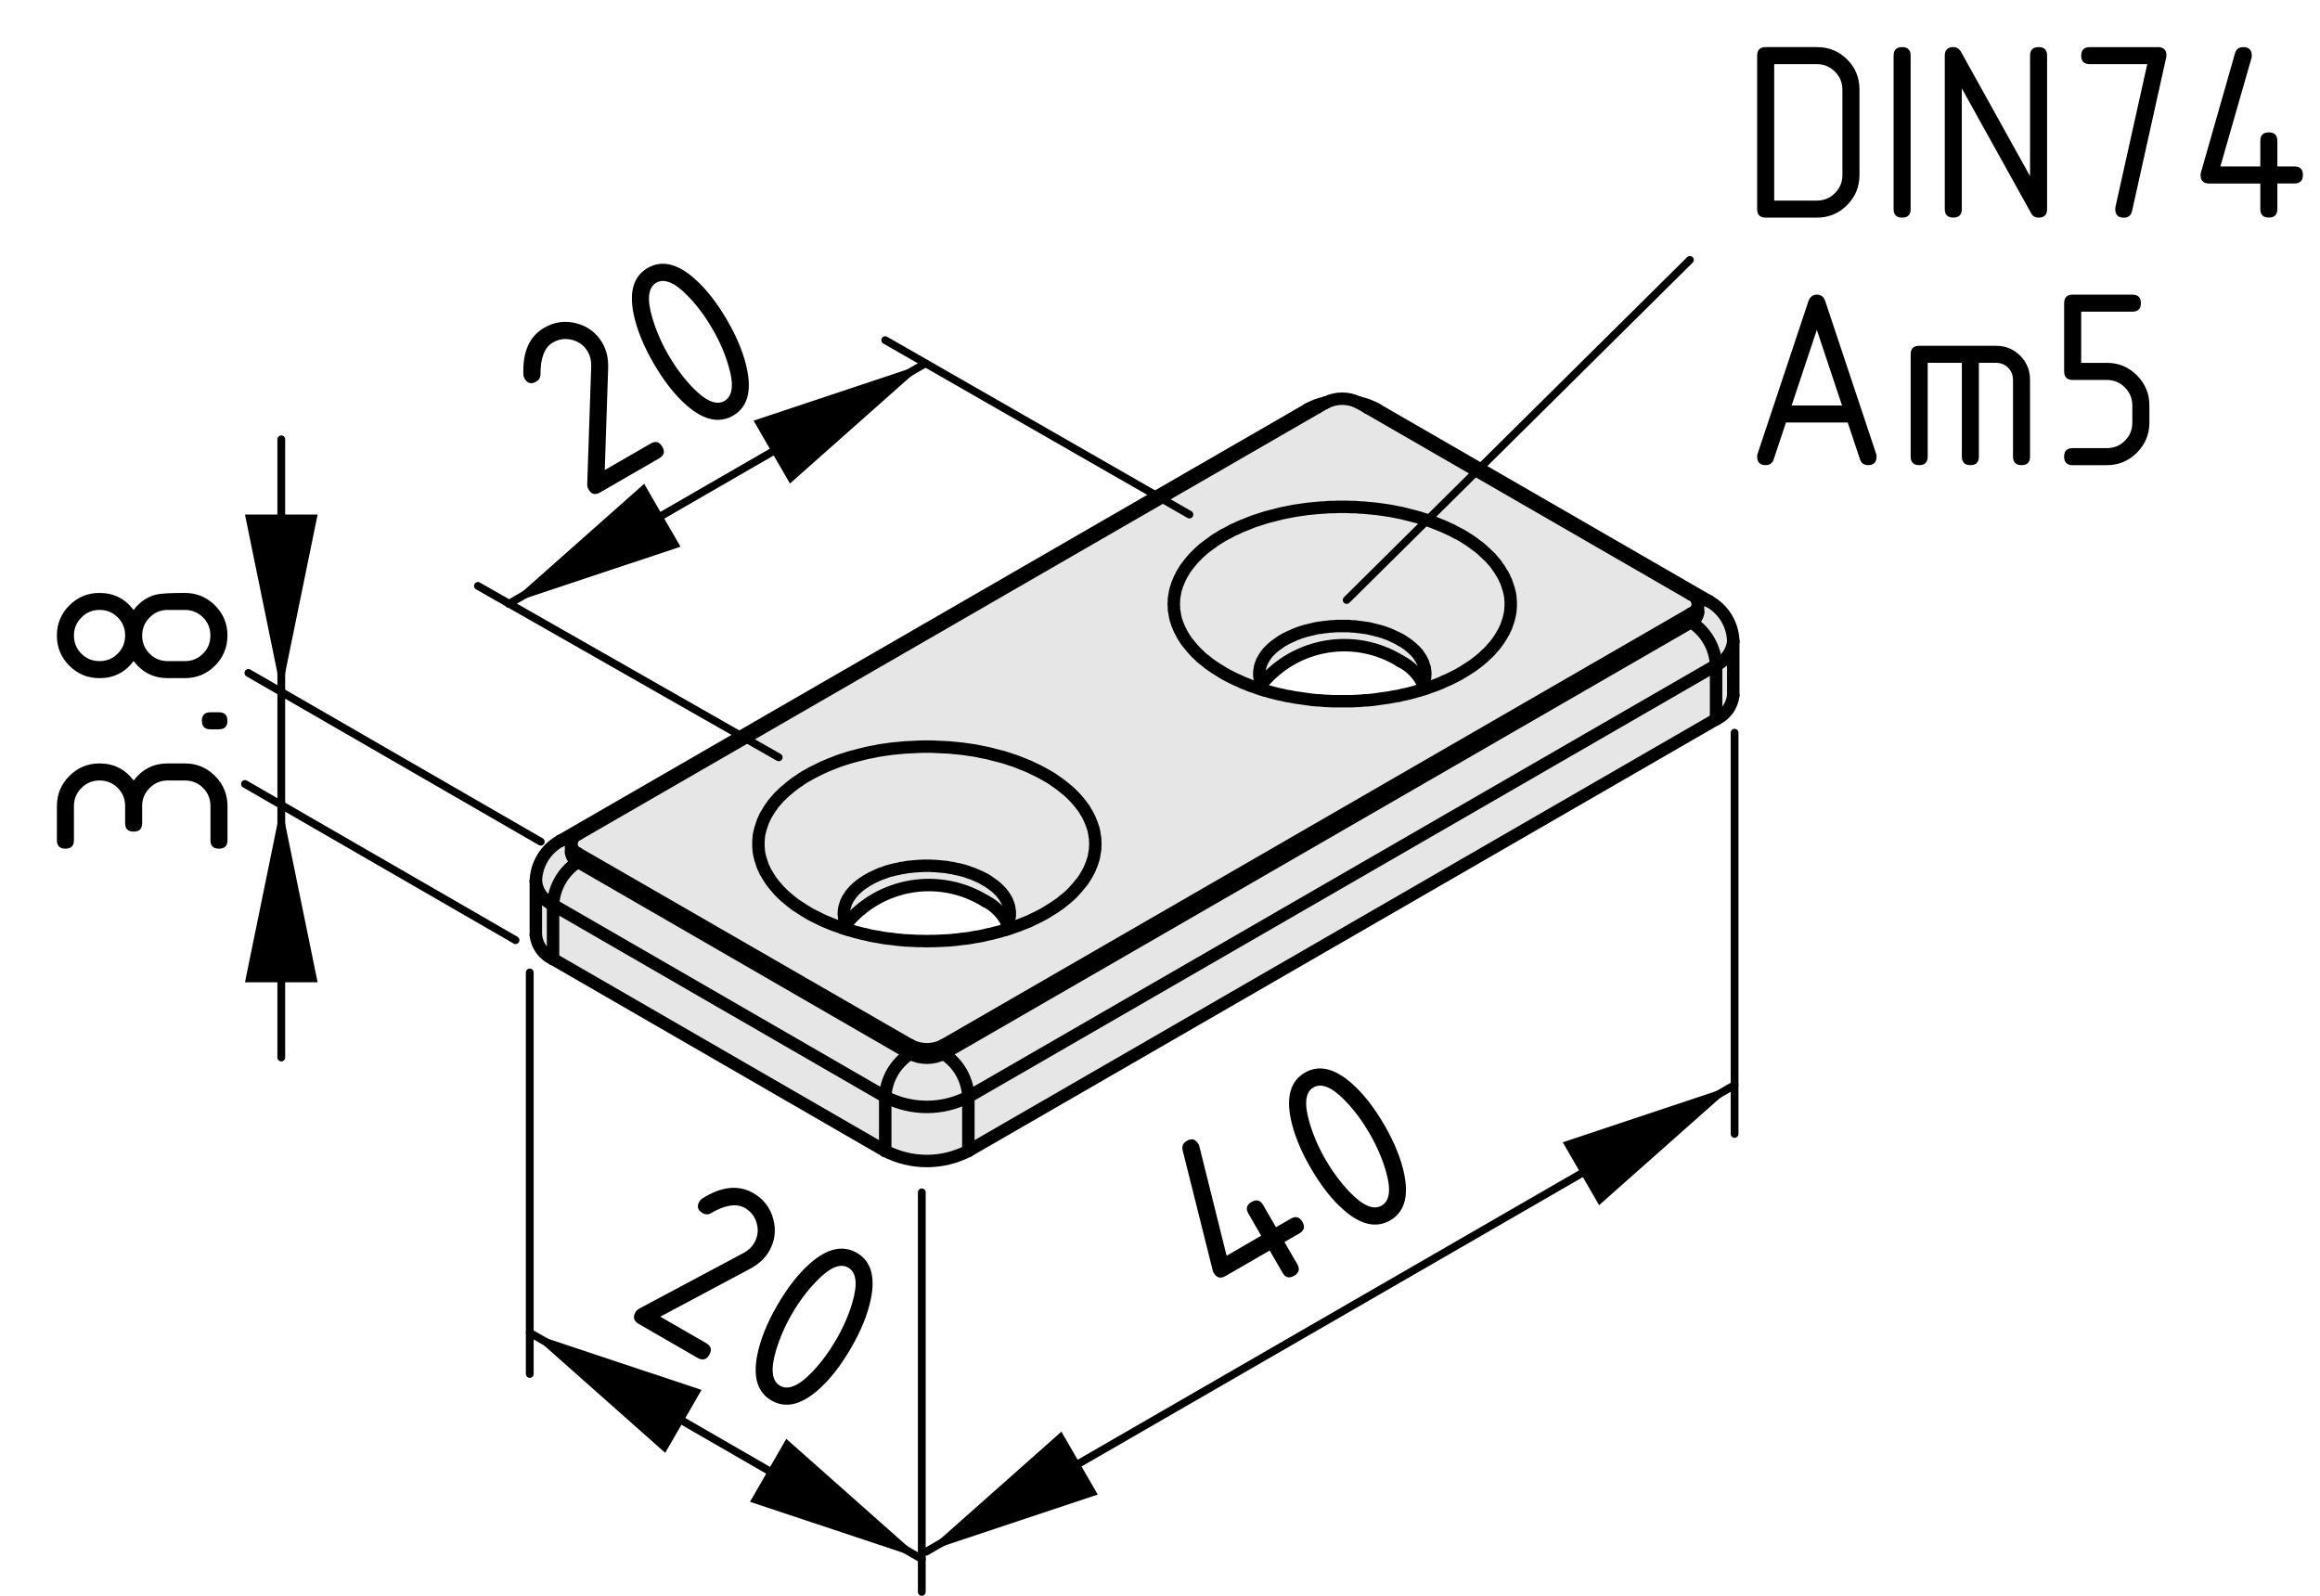 <?xml version="1.0" encoding="utf-8"?>
<!-- Generator: Adobe Illustrator 23.0.3, SVG Export Plug-In . SVG Version: 6.00 Build 0)  -->
<svg version="1.1" xmlns="http://www.w3.org/2000/svg" xmlns:xlink="http://www.w3.org/1999/xlink" x="0px" y="0px"
	 viewBox="0 0 74.519 51.263" style="enable-background:new 0 0 74.519 51.263;" xml:space="preserve">
<style type="text/css">
	.st0{fill:#E6E6E6;}
	.st1{fill:none;stroke:#000000;stroke-width:0.4;stroke-linecap:round;stroke-linejoin:round;stroke-miterlimit:10;}
	.st2{fill:none;stroke:#000000;stroke-width:0.25;stroke-linecap:round;stroke-linejoin:round;}
</style>
<g id="Kontur">
	<g id="ARC_28_">
		<g id="XMLID_2_">
			<g>
				<path class="st0" d="M55.673,20.602v1.731c-0.033,0.339-0.246,0.632-0.552,0.772
					v-1.737C55.427,21.228,55.64,20.935,55.673,20.602z"/>
				<path class="st0" d="M54.888,19.311c0.473,0.26,0.772,0.752,0.785,1.291
					c-0.033,0.333-0.246,0.626-0.552,0.766c-0.027-0.566-0.326-1.078-0.799-1.385
					V19.71c0.166-0.06,0.253-0.253,0.186-0.426
					c-0.033-0.087-0.1-0.153-0.186-0.186l-10.391-5.998
					c0.1-0.013,0.2,0,0.28,0.047L54.888,19.311z"/>
				<polygon class="st0" points="55.121,21.368 55.121,23.105 31.104,36.971 31.104,35.233 				"/>
				<path class="st0" d="M55.121,21.368L31.104,35.233c-0.027-0.566-0.32-1.078-0.799-1.385
					l24.017-13.866C54.795,20.289,55.094,20.802,55.121,21.368z"/>
				<path class="st0" d="M54.508,19.284c0.067,0.173-0.02,0.366-0.186,0.426L30.305,33.576
					c-0.333,0.173-0.732,0.173-1.065,0l-10.677-6.157
					c-0.087-0.033-0.153-0.107-0.186-0.193c-0.067-0.166,0.02-0.359,0.186-0.426
					l23.731-13.699l0.286-0.166c0.007-0.007,0.013-0.007,0.02-0.007
					c0.32-0.16,0.706-0.16,1.025,0c0.007,0,0.013,0,0.02,0.007l0.286,0.166
					l10.391,5.998C54.409,19.131,54.475,19.198,54.508,19.284z M48.524,19.484v-0.08
					v-0.08l-0.007-0.08l-0.007-0.087l-0.013-0.08l-0.02-0.08l-0.02-0.08
					L48.431,18.838l-0.027-0.08l-0.027-0.08l-0.04-0.08l-0.033-0.08
					L48.258,18.439l-0.047-0.073L48.165,18.286l-0.053-0.073l-0.053-0.08
					l-0.06-0.073l-0.067-0.073l-0.06-0.073l-0.073-0.067l-0.073-0.073
					l-0.073-0.067l-0.08-0.073l-0.08-0.067l-0.087-0.06l-0.087-0.067
					l-0.093-0.067l-0.093-0.06l-0.093-0.06l-0.1-0.06l-0.1-0.053
					l-0.107-0.053l-0.107-0.06l-0.107-0.047l-0.113-0.053l-0.113-0.047l-0.113-0.047
					l-0.12-0.047l-0.12-0.047l-0.12-0.04l-0.126-0.04l-0.126-0.04
					l-0.126-0.033l-0.126-0.033l-0.133-0.033l-0.133-0.033l-0.126-0.027
					l-0.14-0.027l-0.133-0.027l-0.133-0.02l-0.14-0.02l-0.14-0.02
					l-0.14-0.013l-0.14-0.013l-0.14-0.013l-0.14-0.007l-0.14-0.013h-0.14
					l-0.146-0.007h-0.14h-0.14l-0.14,0.007H42.686l-0.14,0.013l-0.14,0.007
					l-0.14,0.013l-0.14,0.013l-0.14,0.013l-0.14,0.02l-0.133,0.02
					l-0.14,0.02l-0.133,0.027l-0.133,0.027l-0.133,0.027l-0.133,0.033
					l-0.126,0.033l-0.133,0.033l-0.126,0.033l-0.126,0.04l-0.12,0.04
					l-0.126,0.04l-0.12,0.047l-0.113,0.047l-0.12,0.047l-0.113,0.047
					l-0.107,0.053l-0.113,0.047l-0.107,0.06l-0.1,0.053l-0.107,0.053
					l-0.093,0.06l-0.1,0.06l-0.093,0.06l-0.087,0.067l-0.093,0.067
					l-0.08,0.06l-0.087,0.067l-0.08,0.073l-0.073,0.067l-0.073,0.073
					l-0.067,0.067l-0.067,0.073l-0.06,0.073l-0.06,0.073l-0.06,0.08
					l-0.053,0.073l-0.047,0.08L37.967,18.439l-0.04,0.08l-0.04,0.08
					l-0.033,0.08l-0.033,0.08L37.794,18.838l-0.027,0.08l-0.02,0.08
					l-0.013,0.08l-0.013,0.08l-0.013,0.087v0.08L37.7,19.404l0.007,0.08v0.087
					l0.013,0.08l0.013,0.08l0.013,0.08l0.02,0.087l0.027,0.08l0.027,0.08
					l0.033,0.08l0.033,0.08l0.04,0.073l0.04,0.08l0.047,0.08l0.047,0.073
					l0.053,0.08l0.06,0.073l0.06,0.073l0.06,0.073l0.067,0.073l0.067,0.073
					l0.073,0.067l0.073,0.073l0.08,0.067l0.087,0.067l0.08,0.067l0.093,0.067
					l0.087,0.06l0.093,0.06l0.1,0.06l0.093,0.06l0.107,0.06l0.1,0.053
					l0.107,0.053l0.113,0.053l0.107,0.047l0.113,0.053l0.12,0.047l0.113,0.047
					l0.12,0.04l0.126,0.047l0.12,0.04l0.08,0.02l0.047,0.013l0.126,0.04
					l0.133,0.033l0.126,0.033l0.133,0.027l0.133,0.033l0.133,0.02l0.133,0.027
					l0.14,0.02l0.133,0.02l0.14,0.02l0.14,0.02l0.14,0.013l0.14,0.007
					l0.14,0.013l0.14,0.007l0.146,0.007h0.14h0.14h0.14h0.146l0.14-0.007
					l0.14-0.007l0.14-0.013l0.14-0.007l0.14-0.013l0.14-0.02l0.14-0.02
					l0.14-0.02l0.133-0.02l0.133-0.027l0.14-0.02l0.126-0.033l0.133-0.027
					l0.133-0.033l0.126-0.033l0.126-0.04l0.047-0.013l0.08-0.02l0.126-0.04
					l0.12-0.047l0.12-0.04l0.12-0.047l0.113-0.047l0.113-0.053l0.113-0.047
					l0.107-0.053l0.107-0.053l0.107-0.053l0.1-0.06l0.1-0.06l0.093-0.06
					l0.093-0.06l0.093-0.06l0.087-0.067l0.087-0.067l0.08-0.067l0.08-0.067
					l0.073-0.073l0.073-0.067l0.073-0.073l0.06-0.073l0.067-0.073l0.06-0.073
					l0.053-0.073l0.053-0.08l0.047-0.073l0.047-0.08l0.047-0.08l0.033-0.073
					l0.04-0.08l0.027-0.08l0.027-0.08l0.027-0.08l0.02-0.087l0.02-0.08
					l0.013-0.08l0.007-0.08L48.524,19.484z M35.184,27.106l-0.007-0.08v-0.08
					l-0.013-0.08l-0.013-0.087l-0.013-0.08l-0.02-0.08l-0.027-0.08
					l-0.027-0.08l-0.033-0.08l-0.033-0.08l-0.04-0.08l-0.04-0.08
					l-0.047-0.073l-0.047-0.08l-0.053-0.073l-0.06-0.08l-0.06-0.073
					l-0.06-0.073l-0.067-0.073L34.459,25.548l-0.073-0.073l-0.073-0.067
					l-0.08-0.067l-0.087-0.067l-0.08-0.067l-0.093-0.067l-0.087-0.06
					l-0.093-0.067l-0.1-0.06l-0.093-0.053l-0.107-0.06l-0.1-0.053
					l-0.107-0.053l-0.113-0.053l-0.107-0.053l-0.113-0.047l-0.12-0.047
					l-0.113-0.047l-0.12-0.047l-0.126-0.04l-0.12-0.04l-0.126-0.04
					l-0.126-0.033l-0.133-0.033L31.843,24.223l-0.133-0.033l-0.133-0.027l-0.133-0.027
					l-0.133-0.027l-0.14-0.02l-0.133-0.02l-0.14-0.02l-0.14-0.013
					l-0.14-0.013l-0.14-0.013l-0.14-0.007l-0.14-0.007l-0.146-0.007
					l-0.14-0.007h-0.14h-0.14l-0.146,0.007l-0.14,0.007l-0.14,0.007
					l-0.14,0.007l-0.14,0.013l-0.14,0.013l-0.14,0.013l-0.14,0.02
					l-0.14,0.02l-0.133,0.02l-0.133,0.027l-0.14,0.027l-0.126,0.027
					l-0.133,0.033l-0.133,0.033l-0.126,0.033l-0.126,0.033l-0.126,0.04
					l-0.126,0.04l-0.12,0.04l-0.12,0.047l-0.12,0.047L26.591,24.583
					l-0.113,0.047l-0.113,0.053l-0.107,0.053l-0.107,0.053l-0.107,0.053L25.945,24.902
					l-0.1,0.053l-0.093,0.06l-0.093,0.067l-0.093,0.06l-0.087,0.067
					l-0.087,0.067l-0.08,0.067l-0.08,0.067l-0.073,0.067L25.086,25.548
					l-0.073,0.067l-0.06,0.073l-0.067,0.073l-0.06,0.073l-0.053,0.08
					l-0.053,0.073l-0.047,0.08l-0.047,0.073l-0.047,0.08l-0.033,0.08
					l-0.04,0.08l-0.027,0.08l-0.027,0.08l-0.027,0.08l-0.02,0.08
					l-0.02,0.08l-0.013,0.087l-0.007,0.08l-0.007,0.08v0.08v0.087
					l0.007,0.08l0.007,0.08l0.013,0.08l0.02,0.087l0.02,0.08l0.027,0.08
					l0.027,0.08l0.027,0.08l0.04,0.08l0.033,0.08l0.047,0.073l0.047,0.08
					l0.047,0.073l0.053,0.08l0.053,0.073l0.06,0.073l0.067,0.073l0.06,0.073
					l0.073,0.073l0.073,0.073l0.073,0.067l0.08,0.067l0.08,0.067l0.087,0.067
					l0.087,0.067l0.093,0.06l0.093,0.06l0.093,0.06l0.1,0.06l0.1,0.06
					l0.107,0.053l0.107,0.053l0.107,0.053l0.113,0.053l0.113,0.047l0.113,0.047
					l0.12,0.047l0.12,0.04l0.12,0.047l0.126,0.04l0.08,0.02l0.047,0.013
					l0.126,0.04l0.126,0.033l0.133,0.033l0.133,0.027l0.126,0.033l0.14,0.027
					l0.133,0.02l0.133,0.027l0.14,0.02l0.14,0.013l0.14,0.02l0.14,0.013
					l0.14,0.013l0.14,0.007l0.14,0.007l0.14,0.007h0.146l0.14,0.007
					l0.14-0.007h0.14l0.146-0.007l0.14-0.007l0.14-0.007l0.14-0.013
					l0.14-0.013l0.14-0.02l0.14-0.013l0.133-0.02l0.14-0.027l0.133-0.02
					l0.133-0.027l0.133-0.033l0.133-0.027l0.126-0.033l0.133-0.033l0.126-0.04
					l0.047-0.013l0.08-0.02l0.12-0.04l0.126-0.047l0.12-0.04l0.113-0.047
					l0.12-0.047l0.113-0.047l0.107-0.053l0.113-0.053l0.107-0.053l0.1-0.053
					l0.107-0.06l0.093-0.06l0.1-0.06l0.093-0.06l0.087-0.06l0.093-0.067
					l0.08-0.067l0.087-0.067l0.08-0.067l0.073-0.067l0.073-0.073l0.067-0.073
					l0.067-0.073l0.06-0.073l0.06-0.073l0.06-0.073l0.053-0.08l0.047-0.073
					l0.047-0.08l0.04-0.073l0.04-0.08l0.033-0.08l0.033-0.08l0.027-0.08
					l0.027-0.08l0.02-0.08l0.013-0.087l0.013-0.08l0.013-0.08v-0.08
					L35.184,27.106z"/>
				<polygon class="st0" points="54.322,19.71 54.322,19.983 30.305,33.849 30.305,33.576 				"/>
				<polygon class="st0" points="48.524,19.404 48.524,19.484 48.517,19.571 48.511,19.65 
					48.497,19.73 48.478,19.81 48.458,19.897 48.431,19.977 48.404,20.056 
					48.378,20.136 48.338,20.216 48.304,20.289 48.258,20.369 48.211,20.449 
					48.165,20.522 48.111,20.602 48.058,20.675 47.998,20.749 47.932,20.822 
					47.872,20.895 47.799,20.968 47.725,21.035 47.652,21.108 47.572,21.175 
					47.492,21.241 47.406,21.308 47.319,21.374 47.226,21.434 47.133,21.494 
					47.04,21.554 46.94,21.614 46.84,21.674 46.733,21.727 46.627,21.78 
					46.52,21.834 46.407,21.88 46.294,21.934 46.181,21.98 46.061,22.027 
					45.941,22.067 45.822,22.113 45.695,22.153 45.615,22.173 45.622,22.167 
					45.648,22.127 45.668,22.087 45.688,22.047 45.708,22.007 45.715,21.987 
					45.722,21.96 45.735,21.92 45.748,21.88 45.762,21.84 45.768,21.794 
					45.775,21.754 45.775,21.714 45.782,21.667 45.782,21.627 45.775,21.581 
					45.775,21.541 45.768,21.501 45.762,21.454 45.748,21.414 45.735,21.374 
					45.722,21.335 45.708,21.288 45.688,21.248 45.668,21.208 45.648,21.168 
					45.622,21.128 45.595,21.088 45.569,21.048 45.542,21.008 45.509,20.968 
					45.475,20.935 45.442,20.895 45.402,20.862 45.362,20.822 45.322,20.789 
					45.282,20.755 45.242,20.722 45.196,20.689 45.149,20.656 45.096,20.622 
					45.049,20.589 44.996,20.562 44.943,20.529 44.89,20.502 44.836,20.476 
					44.776,20.449 44.723,20.423 44.663,20.396 44.603,20.369 44.543,20.349 
					44.477,20.323 44.417,20.303 44.35,20.283 44.284,20.263 44.217,20.249 
					44.151,20.23 44.084,20.216 44.011,20.196 43.944,20.183 43.871,20.17 
					43.805,20.163 43.731,20.15 43.658,20.143 43.592,20.136 43.518,20.123 
					43.445,20.123 43.372,20.116 43.299,20.11 43.225,20.11 43.152,20.11 
					43.079,20.11 43.006,20.11 42.933,20.11 42.859,20.116 42.786,20.123 
					42.713,20.123 42.64,20.136 42.566,20.143 42.493,20.15 42.427,20.163 
					42.353,20.17 42.28,20.183 42.214,20.196 42.147,20.216 42.074,20.23 
					42.007,20.249 41.941,20.263 41.881,20.283 41.814,20.303 41.748,20.323 
					41.688,20.349 41.628,20.369 41.568,20.396 41.508,20.423 41.448,20.449 
					41.388,20.476 41.335,20.502 41.282,20.529 41.228,20.562 41.175,20.589 
					41.129,20.622 41.082,20.656 41.035,20.689 40.989,20.722 40.942,20.755 
					40.902,20.789 40.862,20.822 40.822,20.862 40.789,20.895 40.749,20.935 
					40.716,20.968 40.689,21.008 40.656,21.048 40.629,21.088 40.603,21.128 
					40.583,21.168 40.556,21.208 40.536,21.248 40.523,21.288 40.503,21.335 
					40.49,21.374 40.476,21.414 40.47,21.454 40.463,21.501 40.456,21.541 
					40.45,21.581 40.45,21.627 40.45,21.667 40.45,21.714 40.456,21.754 
					40.463,21.794 40.47,21.84 40.476,21.88 40.49,21.92 40.503,21.96 
					40.516,21.987 40.523,22.007 40.536,22.047 40.556,22.087 40.583,22.127 
					40.603,22.167 40.609,22.173 40.53,22.153 40.41,22.113 40.283,22.067 
					40.163,22.027 40.05,21.98 39.93,21.934 39.817,21.88 39.711,21.834 
					39.598,21.78 39.491,21.727 39.391,21.674 39.285,21.614 39.192,21.554 
					39.092,21.494 38.999,21.434 38.912,21.374 38.819,21.308 38.739,21.241 
					38.652,21.175 38.572,21.108 38.499,21.035 38.426,20.968 38.359,20.895 
					38.293,20.822 38.233,20.749 38.173,20.675 38.113,20.602 38.06,20.522 
					38.013,20.449 37.967,20.369 37.927,20.289 37.887,20.216 37.854,20.136 
					37.82,20.056 37.794,19.977 37.767,19.897 37.747,19.81 37.734,19.73 
					37.72,19.65 37.707,19.571 37.707,19.484 37.7,19.404 37.707,19.324 
					37.707,19.244 37.72,19.158 37.734,19.078 37.747,18.998 37.767,18.918 
					37.794,18.838 37.82,18.758 37.854,18.679 37.887,18.599 37.927,18.519 
					37.967,18.439 38.013,18.366 38.06,18.286 38.113,18.213 38.173,18.133 
					38.233,18.059 38.293,17.986 38.359,17.913 38.426,17.846 38.499,17.773 
					38.572,17.707 38.652,17.633 38.739,17.567 38.819,17.507 38.912,17.44 
					38.999,17.374 39.092,17.314 39.192,17.254 39.285,17.194 39.391,17.141 
					39.491,17.088 39.598,17.028 39.711,16.981 39.817,16.928 39.93,16.881 
					40.05,16.835 40.163,16.788 40.283,16.741 40.41,16.702 40.53,16.662 
					40.656,16.622 40.782,16.588 40.916,16.555 41.042,16.522 41.175,16.488 
					41.308,16.462 41.441,16.435 41.575,16.409 41.714,16.389 41.848,16.369 
					41.987,16.349 42.127,16.335 42.267,16.322 42.407,16.309 42.546,16.302 
					42.686,16.289 42.833,16.289 42.972,16.282 43.112,16.282 43.252,16.282 
					43.399,16.289 43.538,16.289 43.678,16.302 43.818,16.309 43.958,16.322 
					44.097,16.335 44.237,16.349 44.377,16.369 44.517,16.389 44.65,16.409 
					44.783,16.435 44.923,16.462 45.049,16.488 45.182,16.522 45.316,16.555 
					45.442,16.588 45.569,16.622 45.695,16.662 45.822,16.702 45.941,16.741 
					46.061,16.788 46.181,16.835 46.294,16.881 46.407,16.928 46.52,16.981 
					46.627,17.028 46.733,17.088 46.84,17.141 46.94,17.194 47.04,17.254 
					47.133,17.314 47.226,17.374 47.319,17.44 47.406,17.507 47.492,17.567 
					47.572,17.633 47.652,17.707 47.725,17.773 47.799,17.846 47.872,17.913 
					47.932,17.986 47.998,18.059 48.058,18.133 48.111,18.213 48.165,18.286 
					48.211,18.366 48.258,18.439 48.304,18.519 48.338,18.599 48.378,18.679 
					48.404,18.758 48.431,18.838 48.458,18.918 48.478,18.998 48.497,19.078 
					48.511,19.158 48.517,19.244 48.524,19.324 				"/>
				<path class="st0" d="M45.782,21.627v0.04l-0.007,0.047v0.04l-0.007,0.04
					l-0.007,0.047l-0.013,0.04l-0.013,0.04l-0.013,0.04l-0.007,0.027
					c-0.153-0.32-0.399-0.579-0.719-0.739c-1.464-0.919-3.388-0.599-4.48,0.739
					l-0.013-0.027l-0.013-0.04l-0.013-0.04l-0.007-0.04l-0.007-0.047
					l-0.007-0.04l-0.007-0.04v-0.047v-0.04v-0.047l0.007-0.04l0.007-0.04
					l0.007-0.047l0.007-0.04l0.013-0.04l0.013-0.04l0.02-0.047l0.013-0.04
					l0.02-0.04l0.027-0.04l0.02-0.04l0.027-0.04l0.027-0.04l0.033-0.04
					l0.027-0.04l0.033-0.033l0.04-0.04l0.033-0.033l0.04-0.04l0.04-0.033
					l0.04-0.033l0.047-0.033l0.047-0.033l0.047-0.033l0.047-0.033l0.047-0.033
					l0.053-0.027l0.053-0.033l0.053-0.027l0.053-0.027l0.06-0.027l0.06-0.027
					l0.06-0.027l0.06-0.027l0.06-0.02l0.06-0.027l0.067-0.02l0.067-0.02
					l0.06-0.02l0.067-0.013l0.067-0.02l0.073-0.013l0.067-0.02l0.067-0.013
					l0.073-0.013l0.073-0.007l0.067-0.013l0.073-0.007l0.073-0.007l0.073-0.013
					h0.073l0.073-0.007l0.073-0.007h0.073h0.073h0.073h0.073h0.073l0.073,0.007
					l0.073,0.007h0.073l0.073,0.013l0.067,0.007l0.073,0.007l0.073,0.013
					l0.067,0.007l0.073,0.013l0.067,0.013l0.073,0.02l0.067,0.013l0.067,0.02
					l0.067,0.013l0.067,0.02l0.067,0.02l0.06,0.02l0.067,0.027l0.06,0.02
					l0.06,0.027l0.06,0.027l0.053,0.027l0.06,0.027l0.053,0.027l0.053,0.027
					l0.053,0.033l0.053,0.027l0.047,0.033l0.053,0.033l0.047,0.033l0.047,0.033
					l0.04,0.033l0.04,0.033l0.04,0.033l0.04,0.04l0.04,0.033l0.033,0.04
					l0.033,0.033l0.033,0.04l0.027,0.04l0.027,0.04l0.027,0.04l0.027,0.04
					l0.02,0.04l0.02,0.04l0.02,0.04l0.013,0.047l0.013,0.04l0.013,0.04
					l0.013,0.04l0.007,0.047l0.007,0.04v0.04L45.782,21.627z"/>
				<path class="st0" d="M17.997,27.013l24.017-13.866
					c0.087-0.047,0.186-0.06,0.28-0.047L18.563,26.8
					c-0.166,0.067-0.253,0.26-0.186,0.426c0.033,0.087,0.1,0.16,0.186,0.193
					v0.266c-0.473,0.306-0.772,0.825-0.799,1.385
					c-0.306-0.14-0.519-0.433-0.552-0.766
					C17.225,27.765,17.524,27.272,17.997,27.013z"/>
				<polygon class="st0" points="35.178,27.026 35.184,27.106 35.178,27.192 35.178,27.272 
					35.164,27.352 35.151,27.432 35.138,27.518 35.118,27.598 35.091,27.678 
					35.064,27.758 35.031,27.838 34.998,27.918 34.958,27.998 34.918,28.071 
					34.871,28.151 34.825,28.224 34.772,28.304 34.712,28.377 34.652,28.45 
					34.592,28.524 34.525,28.597 34.459,28.67 34.385,28.743 34.312,28.81 
					34.232,28.876 34.146,28.943 34.066,29.01 33.973,29.076 33.886,29.136 
					33.793,29.196 33.693,29.256 33.6,29.316 33.493,29.376 33.394,29.429 
					33.287,29.482 33.174,29.535 33.067,29.589 32.954,29.635 32.834,29.682 
					32.721,29.728 32.602,29.768 32.475,29.815 32.355,29.855 32.275,29.875 
					32.282,29.868 32.302,29.828 32.329,29.788 32.349,29.748 32.362,29.709 
					32.369,29.695 32.382,29.669 32.395,29.622 32.408,29.582 32.415,29.542 
					32.422,29.495 32.428,29.456 32.435,29.416 32.435,29.369 32.435,29.329 
					32.435,29.289 32.428,29.243 32.422,29.203 32.415,29.163 32.408,29.116 
					32.395,29.076 32.382,29.036 32.362,28.99 32.349,28.95 32.329,28.91 
					32.302,28.87 32.282,28.83 32.255,28.79 32.229,28.75 32.195,28.71 
					32.169,28.677 32.136,28.637 32.096,28.597 32.062,28.564 32.022,28.524 
					31.982,28.49 31.943,28.457 31.896,28.424 31.849,28.39 31.803,28.357 
					31.756,28.324 31.71,28.291 31.656,28.264 31.603,28.231 31.55,28.204 
					31.497,28.177 31.437,28.151 31.377,28.124 31.317,28.098 31.257,28.071 
					31.197,28.051 31.137,28.031 31.07,28.004 31.004,27.984 30.944,27.964 
					30.877,27.951 30.811,27.931 30.738,27.918 30.671,27.905 30.605,27.885 
					30.531,27.878 30.458,27.865 30.392,27.851 30.318,27.845 30.245,27.838 
					30.172,27.831 30.099,27.825 30.025,27.818 29.952,27.818 29.879,27.811 
					29.806,27.811 29.733,27.811 29.659,27.811 29.586,27.818 29.513,27.818 
					29.44,27.825 29.366,27.831 29.293,27.838 29.227,27.845 29.153,27.851 
					29.08,27.865 29.014,27.878 28.94,27.885 28.874,27.905 28.801,27.918 
					28.734,27.931 28.667,27.951 28.601,27.964 28.534,27.984 28.468,28.004 
					28.408,28.031 28.341,28.051 28.281,28.071 28.221,28.098 28.162,28.124 
					28.108,28.151 28.048,28.177 27.995,28.204 27.942,28.231 27.889,28.264 
					27.835,28.291 27.789,28.324 27.736,28.357 27.689,28.39 27.642,28.424 
					27.602,28.457 27.562,28.49 27.523,28.524 27.483,28.564 27.443,28.597 
					27.409,28.637 27.376,28.677 27.343,28.71 27.316,28.75 27.29,28.79 
					27.263,28.83 27.236,28.87 27.216,28.91 27.196,28.95 27.176,28.99 
					27.163,29.036 27.15,29.076 27.136,29.116 27.123,29.163 27.116,29.203 
					27.11,29.243 27.11,29.289 27.103,29.329 27.103,29.369 27.11,29.416 
					27.11,29.456 27.116,29.495 27.123,29.542 27.136,29.582 27.15,29.622 
					27.163,29.669 27.17,29.695 27.176,29.709 27.196,29.748 27.216,29.788 
					27.236,29.828 27.263,29.868 27.27,29.875 27.19,29.855 27.063,29.815 
					26.943,29.768 26.824,29.728 26.704,29.682 26.591,29.635 26.477,29.589 
					26.364,29.535 26.258,29.482 26.151,29.429 26.045,29.376 25.945,29.316 
					25.845,29.256 25.752,29.196 25.659,29.136 25.565,29.076 25.479,29.01 
					25.392,28.943 25.313,28.876 25.233,28.81 25.159,28.743 25.086,28.67 
					25.013,28.597 24.953,28.524 24.887,28.45 24.827,28.377 24.773,28.304 
					24.72,28.224 24.673,28.151 24.627,28.071 24.58,27.998 24.547,27.918 
					24.507,27.838 24.48,27.758 24.454,27.678 24.427,27.598 24.407,27.518 
					24.387,27.432 24.374,27.352 24.367,27.272 24.361,27.192 24.361,27.106 
					24.361,27.026 24.367,26.946 24.374,26.866 24.387,26.78 24.407,26.7 
					24.427,26.62 24.454,26.54 24.48,26.46 24.507,26.38 24.547,26.3 
					24.58,26.22 24.627,26.141 24.673,26.067 24.72,25.987 24.773,25.914 
					24.827,25.834 24.887,25.761 24.953,25.688 25.013,25.615 25.086,25.548 
					25.159,25.475 25.233,25.408 25.313,25.342 25.392,25.275 25.479,25.209 
					25.565,25.142 25.659,25.082 25.752,25.016 25.845,24.956 25.945,24.902 
					26.045,24.843 26.151,24.789 26.258,24.736 26.364,24.683 26.477,24.63 
					26.591,24.583 26.704,24.536 26.824,24.49 26.943,24.443 27.063,24.403 
					27.19,24.363 27.316,24.323 27.443,24.29 27.569,24.257 27.702,24.223 
					27.835,24.19 27.962,24.164 28.102,24.137 28.235,24.11 28.368,24.09 
					28.508,24.07 28.647,24.05 28.787,24.037 28.927,24.024 29.067,24.01 
					29.207,24.004 29.346,23.997 29.486,23.99 29.633,23.984 29.772,23.984 
					29.912,23.984 30.052,23.99 30.198,23.997 30.338,24.004 30.478,24.01 
					30.618,24.024 30.758,24.037 30.897,24.05 31.037,24.07 31.17,24.09 
					31.31,24.11 31.443,24.137 31.576,24.164 31.71,24.19 31.843,24.223 
					31.969,24.257 32.102,24.29 32.229,24.323 32.355,24.363 32.475,24.403 
					32.602,24.443 32.721,24.49 32.834,24.536 32.954,24.583 33.067,24.63 
					33.174,24.683 33.287,24.736 33.394,24.789 33.493,24.843 33.6,24.902 
					33.693,24.956 33.793,25.016 33.886,25.082 33.973,25.142 34.066,25.209 
					34.146,25.275 34.232,25.342 34.312,25.408 34.385,25.475 34.459,25.548 
					34.525,25.615 34.592,25.688 34.652,25.761 34.712,25.834 34.772,25.914 
					34.825,25.987 34.871,26.067 34.918,26.141 34.958,26.22 34.998,26.3 
					35.031,26.38 35.064,26.46 35.091,26.54 35.118,26.62 35.138,26.7 
					35.151,26.78 35.164,26.866 35.178,26.946 				"/>
				<path class="st0" d="M32.435,29.369v0.047l-0.007,0.04l-0.007,0.04l-0.007,0.047
					l-0.007,0.04l-0.013,0.04l-0.013,0.047l-0.013,0.027
					c-0.146-0.326-0.399-0.586-0.712-0.746c-1.471-0.912-3.388-0.599-4.487,0.746
					l-0.007-0.027l-0.013-0.047l-0.013-0.04l-0.013-0.04l-0.007-0.047
					l-0.007-0.04v-0.04l-0.007-0.047v-0.04l0.007-0.04v-0.047l0.007-0.04
					l0.007-0.04l0.013-0.047l0.013-0.04l0.013-0.04l0.013-0.047l0.02-0.04
					l0.02-0.04l0.02-0.04l0.027-0.04l0.027-0.04l0.027-0.04l0.027-0.04
					l0.033-0.033l0.033-0.04l0.033-0.04l0.04-0.033l0.04-0.04l0.04-0.033
					l0.04-0.033l0.04-0.033l0.047-0.033l0.047-0.033l0.053-0.033l0.047-0.033
					l0.053-0.027l0.053-0.033l0.053-0.027l0.053-0.027l0.06-0.027l0.053-0.027
					l0.06-0.027l0.06-0.027l0.06-0.02l0.067-0.02l0.06-0.027l0.067-0.02
					l0.067-0.02l0.067-0.013l0.067-0.02l0.067-0.013l0.073-0.013l0.067-0.02
					l0.073-0.007l0.067-0.013l0.073-0.013l0.073-0.007l0.067-0.007l0.073-0.007
					l0.073-0.007l0.073-0.007h0.073l0.073-0.007h0.073h0.073h0.073l0.073,0.007
					h0.073l0.073,0.007l0.073,0.007l0.073,0.007l0.073,0.007l0.073,0.007
					l0.067,0.013l0.073,0.013l0.073,0.007l0.067,0.02l0.067,0.013l0.073,0.013
					l0.067,0.02l0.067,0.013l0.06,0.02l0.067,0.02l0.067,0.027L31.197,28.051
					l0.06,0.02l0.06,0.027l0.06,0.027l0.06,0.027l0.06,0.027l0.053,0.027
					l0.053,0.027l0.053,0.033l0.053,0.027l0.047,0.033l0.047,0.033l0.047,0.033
					l0.047,0.033l0.047,0.033l0.04,0.033l0.04,0.033l0.04,0.04l0.033,0.033
					l0.04,0.04l0.033,0.04l0.027,0.033l0.033,0.04l0.027,0.04l0.027,0.04
					l0.02,0.04l0.027,0.04l0.02,0.04l0.013,0.04l0.02,0.047l0.013,0.04
					l0.013,0.04l0.007,0.047l0.007,0.04l0.007,0.04l0.007,0.047v0.04V29.369z"
					/>
				<path class="st0" d="M31.104,35.233v1.737c-0.832,0.433-1.831,0.433-2.669,0v-1.737
					C29.273,35.666,30.272,35.666,31.104,35.233z"/>
				<path class="st0" d="M30.305,33.849c0.479,0.306,0.772,0.819,0.799,1.385
					c-0.832,0.433-1.831,0.433-2.669,0c0.027-0.566,0.326-1.072,0.799-1.385h0.007
					C29.573,34.022,29.972,34.022,30.305,33.849z"/>
				<path class="st0" d="M30.305,33.576v0.273c-0.333,0.173-0.732,0.173-1.065,0v-0.273
					C29.573,33.749,29.972,33.749,30.305,33.576z"/>
				<path class="st0" d="M18.563,27.685l10.671,6.164
					c-0.473,0.313-0.772,0.819-0.799,1.385l-10.671-6.164
					C17.791,28.51,18.09,27.991,18.563,27.685z"/>
				<polygon class="st0" points="28.434,35.233 28.434,36.971 17.764,30.807 17.764,29.069 				"/>
				<path class="st0" d="M17.764,29.069v1.737c-0.306-0.14-0.519-0.433-0.552-0.772
					v-1.731C17.245,28.637,17.458,28.93,17.764,29.069z"/>
			</g>
			<g>
				<path class="st1" d="M17.997,27.013c-0.473,0.26-0.772,0.752-0.785,1.291"/>
				<line class="st1" x1="18.343" y1="27.106" x2="18.343" y2="27.379"/>
				<line class="st1" x1="17.211" y1="28.304" x2="17.211" y2="30.035"/>
				<line class="st1" x1="42.014" y1="13.147" x2="17.997" y2="27.013"/>
				<path class="st1" d="M55.673,20.602c-0.013-0.539-0.313-1.032-0.785-1.291"/>
				<line class="st1" x1="54.542" y1="19.677" x2="54.542" y2="19.404"/>
				<line class="st1" x1="55.673" y1="22.333" x2="55.673" y2="20.602"/>
				<line class="st1" x1="54.888" y1="19.311" x2="44.211" y2="13.147"/>
				<path class="st1" d="M44.211,13.147c-0.173-0.1-0.366-0.173-0.566-0.213"/>
				<path class="st1" d="M42.58,12.934c-0.2,0.04-0.393,0.113-0.566,0.213"/>
				<path class="st1" d="M29.24,33.849c0.333,0.173,0.732,0.173,1.065,0"/>
				<path class="st1" d="M28.434,36.971c0.839,0.433,1.837,0.433,2.669,0"/>
				<line class="st1" x1="30.305" y1="33.849" x2="54.322" y2="19.983"/>
				<line class="st1" x1="18.563" y1="27.685" x2="29.233" y2="33.849"/>
				<line class="st1" x1="30.305" y1="33.576" x2="54.322" y2="19.71"/>
				<path class="st1" d="M29.24,33.576c0.333,0.173,0.732,0.173,1.065,0"/>
				<line class="st1" x1="18.563" y1="27.419" x2="29.24" y2="33.576"/>
				<path class="st1" d="M18.563,26.8c-0.166,0.067-0.253,0.26-0.186,0.426
					c0.033,0.087,0.1,0.16,0.186,0.193"/>
				<polyline class="st1" points="42.58,12.934 42.294,13.1 18.563,26.8 				"/>
				<path class="st1" d="M43.645,12.934c-0.007-0.007-0.013-0.007-0.02-0.007
					c-0.32-0.16-0.706-0.16-1.025,0c-0.007,0-0.013,0-0.02,0.007"/>
				<polyline class="st1" points="54.322,19.098 43.931,13.1 43.645,12.934 				"/>
				<path class="st1" d="M54.322,19.71c0.166-0.06,0.253-0.253,0.186-0.426
					c-0.033-0.087-0.1-0.153-0.186-0.186"/>
				<polyline class="st1" points="46.94,17.194 46.84,17.141 46.733,17.088 46.627,17.028 
					46.52,16.981 46.407,16.928 46.294,16.881 46.181,16.835 46.061,16.788 
					45.941,16.741 45.822,16.702 45.695,16.662 45.569,16.622 45.442,16.588 
					45.316,16.555 45.182,16.522 45.049,16.488 44.923,16.462 44.783,16.435 
					44.65,16.409 44.517,16.389 44.377,16.369 44.237,16.349 44.097,16.335 
					43.958,16.322 43.818,16.309 43.678,16.302 43.538,16.289 43.399,16.289 
					43.252,16.282 43.112,16.282 42.972,16.282 42.833,16.289 42.686,16.289 
					42.546,16.302 42.407,16.309 42.267,16.322 42.127,16.335 41.987,16.349 
					41.848,16.369 41.714,16.389 41.575,16.409 41.441,16.435 41.308,16.462 
					41.175,16.488 41.042,16.522 40.916,16.555 40.782,16.588 40.656,16.622 
					40.53,16.662 40.41,16.702 40.283,16.741 40.163,16.788 40.05,16.835 
					39.93,16.881 39.817,16.928 39.711,16.981 39.598,17.028 39.491,17.088 
					39.391,17.141 39.285,17.194 39.192,17.254 39.092,17.314 38.999,17.374 
					38.912,17.44 38.819,17.507 38.739,17.567 38.652,17.633 38.572,17.707 
					38.499,17.773 38.426,17.846 38.359,17.913 38.293,17.986 38.233,18.059 
					38.173,18.133 38.113,18.213 38.06,18.286 38.013,18.366 37.967,18.439 
					37.927,18.519 37.887,18.599 37.854,18.679 37.82,18.758 37.794,18.838 
					37.767,18.918 37.747,18.998 37.734,19.078 37.72,19.158 37.707,19.244 
					37.707,19.324 37.7,19.404 37.707,19.484 37.707,19.571 37.72,19.65 
					37.734,19.73 37.747,19.81 37.767,19.897 37.794,19.977 37.82,20.056 
					37.854,20.136 37.887,20.216 37.927,20.289 37.967,20.369 38.013,20.449 
					38.06,20.522 38.113,20.602 38.173,20.675 38.233,20.749 38.293,20.822 
					38.359,20.895 38.426,20.968 38.499,21.035 38.572,21.108 38.652,21.175 
					38.739,21.241 38.819,21.308 38.912,21.374 38.999,21.434 39.092,21.494 
					39.192,21.554 39.285,21.614 39.391,21.674 39.491,21.727 39.598,21.78 
					39.711,21.834 39.817,21.88 39.93,21.934 40.05,21.98 40.163,22.027 
					40.283,22.067 40.41,22.113 40.53,22.153 40.609,22.173 40.656,22.187 
					40.782,22.226 40.916,22.26 41.042,22.293 41.175,22.32 41.308,22.353 
					41.441,22.373 41.575,22.4 41.714,22.42 41.848,22.439 41.987,22.459 
					42.127,22.479 42.267,22.493 42.407,22.499 42.546,22.513 42.686,22.519 
					42.833,22.526 42.972,22.526 43.112,22.526 43.252,22.526 43.399,22.526 
					43.538,22.519 43.678,22.513 43.818,22.499 43.958,22.493 44.097,22.479 
					44.237,22.459 44.377,22.439 44.517,22.42 44.65,22.4 44.783,22.373 
					44.923,22.353 45.049,22.32 45.182,22.293 45.316,22.26 45.442,22.226 
					45.569,22.187 45.615,22.173 45.695,22.153 45.822,22.113 45.941,22.067 
					46.061,22.027 46.181,21.98 46.294,21.934 46.407,21.88 46.52,21.834 
					46.627,21.78 46.733,21.727 46.84,21.674 46.94,21.614 47.04,21.554 
					47.133,21.494 47.226,21.434 47.319,21.374 47.406,21.308 47.492,21.241 
					47.572,21.175 47.652,21.108 47.725,21.035 47.799,20.968 47.872,20.895 
					47.932,20.822 47.998,20.749 48.058,20.675 48.111,20.602 48.165,20.522 
					48.211,20.449 48.258,20.369 48.304,20.289 48.338,20.216 48.378,20.136 
					48.404,20.056 48.431,19.977 48.458,19.897 48.478,19.81 48.497,19.73 
					48.511,19.65 48.517,19.571 48.524,19.484 48.524,19.404 48.524,19.324 
					48.517,19.244 48.511,19.158 48.497,19.078 48.478,18.998 48.458,18.918 
					48.431,18.838 48.404,18.758 48.378,18.679 48.338,18.599 48.304,18.519 
					48.258,18.439 48.211,18.366 48.165,18.286 48.111,18.213 48.058,18.133 
					47.998,18.059 47.932,17.986 47.872,17.913 47.799,17.846 47.725,17.773 
					47.652,17.707 47.572,17.633 47.492,17.567 47.406,17.507 47.319,17.44 
					47.226,17.374 47.133,17.314 47.04,17.254 46.94,17.194 				"/>
				<polyline class="st1" points="33.6,24.902 33.493,24.843 33.394,24.789 33.287,24.736 
					33.174,24.683 33.067,24.63 32.954,24.583 32.834,24.536 32.721,24.49 
					32.602,24.443 32.475,24.403 32.355,24.363 32.229,24.323 32.102,24.29 
					31.969,24.257 31.843,24.223 31.71,24.19 31.576,24.164 31.443,24.137 
					31.31,24.11 31.17,24.09 31.037,24.07 30.897,24.05 30.758,24.037 
					30.618,24.024 30.478,24.01 30.338,24.004 30.198,23.997 30.052,23.99 
					29.912,23.984 29.772,23.984 29.633,23.984 29.486,23.99 29.346,23.997 
					29.207,24.004 29.067,24.01 28.927,24.024 28.787,24.037 28.647,24.05 
					28.508,24.07 28.368,24.09 28.235,24.11 28.102,24.137 27.962,24.164 
					27.835,24.19 27.702,24.223 27.569,24.257 27.443,24.29 27.316,24.323 
					27.19,24.363 27.063,24.403 26.943,24.443 26.824,24.49 26.704,24.536 
					26.591,24.583 26.477,24.63 26.364,24.683 26.258,24.736 26.151,24.789 
					26.045,24.843 25.945,24.902 25.845,24.956 25.752,25.016 25.659,25.082 
					25.565,25.142 25.479,25.209 25.392,25.275 25.313,25.342 25.233,25.408 
					25.159,25.475 25.086,25.548 25.013,25.615 24.953,25.688 24.887,25.761 
					24.827,25.834 24.773,25.914 24.72,25.987 24.673,26.067 24.627,26.141 
					24.58,26.22 24.547,26.3 24.507,26.38 24.48,26.46 24.454,26.54 
					24.427,26.62 24.407,26.7 24.387,26.78 24.374,26.866 24.367,26.946 
					24.361,27.026 24.361,27.106 24.361,27.192 24.367,27.272 24.374,27.352 
					24.387,27.432 24.407,27.518 24.427,27.598 24.454,27.678 24.48,27.758 
					24.507,27.838 24.547,27.918 24.58,27.998 24.627,28.071 24.673,28.151 
					24.72,28.224 24.773,28.304 24.827,28.377 24.887,28.45 24.953,28.524 
					25.013,28.597 25.086,28.67 25.159,28.743 25.233,28.81 25.313,28.876 
					25.392,28.943 25.479,29.01 25.565,29.076 25.659,29.136 25.752,29.196 
					25.845,29.256 25.945,29.316 26.045,29.376 26.151,29.429 26.258,29.482 
					26.364,29.535 26.477,29.589 26.591,29.635 26.704,29.682 26.824,29.728 
					26.943,29.768 27.063,29.815 27.19,29.855 27.27,29.875 27.316,29.888 
					27.443,29.928 27.569,29.961 27.702,29.995 27.835,30.021 27.962,30.055 
					28.102,30.081 28.235,30.101 28.368,30.128 28.508,30.148 28.647,30.161 
					28.787,30.181 28.927,30.194 29.067,30.208 29.207,30.214 29.346,30.221 
					29.486,30.228 29.633,30.228 29.772,30.234 29.912,30.228 30.052,30.228 
					30.198,30.221 30.338,30.214 30.478,30.208 30.618,30.194 30.758,30.181 
					30.897,30.161 31.037,30.148 31.17,30.128 31.31,30.101 31.443,30.081 
					31.576,30.055 31.71,30.021 31.843,29.995 31.969,29.961 32.102,29.928 
					32.229,29.888 32.275,29.875 32.355,29.855 32.475,29.815 32.602,29.768 
					32.721,29.728 32.834,29.682 32.954,29.635 33.067,29.589 33.174,29.535 
					33.287,29.482 33.394,29.429 33.493,29.376 33.6,29.316 33.693,29.256 
					33.793,29.196 33.886,29.136 33.973,29.076 34.066,29.01 34.146,28.943 
					34.232,28.876 34.312,28.81 34.385,28.743 34.459,28.67 34.525,28.597 
					34.592,28.524 34.652,28.45 34.712,28.377 34.772,28.304 34.825,28.224 
					34.871,28.151 34.918,28.071 34.958,27.998 34.998,27.918 35.031,27.838 
					35.064,27.758 35.091,27.678 35.118,27.598 35.138,27.518 35.151,27.432 
					35.164,27.352 35.178,27.272 35.178,27.192 35.184,27.106 35.178,27.026 
					35.178,26.946 35.164,26.866 35.151,26.78 35.138,26.7 35.118,26.62 
					35.091,26.54 35.064,26.46 35.031,26.38 34.998,26.3 34.958,26.22 
					34.918,26.141 34.871,26.067 34.825,25.987 34.772,25.914 34.712,25.834 
					34.652,25.761 34.592,25.688 34.525,25.615 34.459,25.548 34.385,25.475 
					34.312,25.408 34.232,25.342 34.146,25.275 34.066,25.209 33.973,25.142 
					33.886,25.082 33.793,25.016 33.693,24.956 33.6,24.902 				"/>
				<line class="st1" x1="31.104" y1="36.971" x2="55.121" y2="23.105"/>
				<line class="st1" x1="17.764" y1="30.807" x2="28.434" y2="36.971"/>
				<polyline class="st1" points="31.656,28.264 31.603,28.231 31.55,28.204 31.497,28.177 
					31.437,28.151 31.377,28.124 31.317,28.098 31.257,28.071 31.197,28.051 
					31.137,28.031 31.07,28.004 31.004,27.984 30.944,27.964 30.877,27.951 
					30.811,27.931 30.738,27.918 30.671,27.905 30.605,27.885 30.531,27.878 
					30.458,27.865 30.392,27.851 30.318,27.845 30.245,27.838 30.172,27.831 
					30.099,27.825 30.025,27.818 29.952,27.818 29.879,27.811 29.806,27.811 
					29.733,27.811 29.659,27.811 29.586,27.818 29.513,27.818 29.44,27.825 
					29.366,27.831 29.293,27.838 29.227,27.845 29.153,27.851 29.08,27.865 
					29.014,27.878 28.94,27.885 28.874,27.905 28.801,27.918 28.734,27.931 
					28.667,27.951 28.601,27.964 28.534,27.984 28.468,28.004 28.408,28.031 
					28.341,28.051 28.281,28.071 28.221,28.098 28.162,28.124 28.108,28.151 
					28.048,28.177 27.995,28.204 27.942,28.231 27.889,28.264 27.835,28.291 
					27.789,28.324 27.736,28.357 27.689,28.39 27.642,28.424 27.602,28.457 
					27.562,28.49 27.523,28.524 27.483,28.564 27.443,28.597 27.409,28.637 
					27.376,28.677 27.343,28.71 27.316,28.75 27.29,28.79 27.263,28.83 
					27.236,28.87 27.216,28.91 27.196,28.95 27.176,28.99 27.163,29.036 
					27.15,29.076 27.136,29.116 27.123,29.163 27.116,29.203 27.11,29.243 
					27.11,29.289 27.103,29.329 27.103,29.369 27.11,29.416 27.11,29.456 
					27.116,29.495 27.123,29.542 27.136,29.582 27.15,29.622 27.163,29.669 
					27.17,29.695 27.176,29.709 27.196,29.748 27.216,29.788 27.236,29.828 
					27.263,29.868 27.27,29.875 				"/>
				<polyline class="st1" points="32.275,29.875 32.282,29.868 32.302,29.828 32.329,29.788 
					32.349,29.748 32.362,29.709 32.369,29.695 32.382,29.669 32.395,29.622 
					32.408,29.582 32.415,29.542 32.422,29.495 32.428,29.456 32.435,29.416 
					32.435,29.369 32.435,29.329 32.435,29.289 32.428,29.243 32.422,29.203 
					32.415,29.163 32.408,29.116 32.395,29.076 32.382,29.036 32.362,28.99 
					32.349,28.95 32.329,28.91 32.302,28.87 32.282,28.83 32.255,28.79 
					32.229,28.75 32.195,28.71 32.169,28.677 32.136,28.637 32.096,28.597 
					32.062,28.564 32.022,28.524 31.982,28.49 31.943,28.457 31.896,28.424 
					31.849,28.39 31.803,28.357 31.756,28.324 31.71,28.291 31.656,28.264 				"/>
				<path class="st1" d="M31.656,28.95c-1.471-0.912-3.388-0.599-4.487,0.746"/>
				<path class="st1" d="M32.369,29.695c-0.146-0.326-0.399-0.586-0.712-0.746"/>
				<path class="st1" d="M18.343,27.379c0.013,0.133,0.093,0.253,0.22,0.306"/>
				<path class="st1" d="M17.211,30.035c0.033,0.339,0.246,0.632,0.552,0.772"/>
				<polyline class="st1" points="44.996,20.562 44.943,20.529 44.89,20.502 44.836,20.476 
					44.776,20.449 44.723,20.423 44.663,20.396 44.603,20.369 44.543,20.349 
					44.477,20.323 44.417,20.303 44.35,20.283 44.284,20.263 44.217,20.249 
					44.151,20.23 44.084,20.216 44.011,20.196 43.944,20.183 43.871,20.17 
					43.805,20.163 43.731,20.15 43.658,20.143 43.592,20.136 43.518,20.123 
					43.445,20.123 43.372,20.116 43.299,20.11 43.225,20.11 43.152,20.11 
					43.079,20.11 43.006,20.11 42.933,20.11 42.859,20.116 42.786,20.123 
					42.713,20.123 42.64,20.136 42.566,20.143 42.493,20.15 42.427,20.163 
					42.353,20.17 42.28,20.183 42.214,20.196 42.147,20.216 42.074,20.23 
					42.007,20.249 41.941,20.263 41.881,20.283 41.814,20.303 41.748,20.323 
					41.688,20.349 41.628,20.369 41.568,20.396 41.508,20.423 41.448,20.449 
					41.388,20.476 41.335,20.502 41.282,20.529 41.228,20.562 41.175,20.589 
					41.129,20.622 41.082,20.656 41.035,20.689 40.989,20.722 40.942,20.755 
					40.902,20.789 40.862,20.822 40.822,20.862 40.789,20.895 40.749,20.935 
					40.716,20.968 40.689,21.008 40.656,21.048 40.629,21.088 40.603,21.128 
					40.583,21.168 40.556,21.208 40.536,21.248 40.523,21.288 40.503,21.335 
					40.49,21.374 40.476,21.414 40.47,21.454 40.463,21.501 40.456,21.541 
					40.45,21.581 40.45,21.627 40.45,21.667 40.45,21.714 40.456,21.754 
					40.463,21.794 40.47,21.84 40.476,21.88 40.49,21.92 40.503,21.96 
					40.516,21.987 40.523,22.007 40.536,22.047 40.556,22.087 40.583,22.127 
					40.603,22.167 40.609,22.173 				"/>
				<polyline class="st1" points="45.615,22.173 45.622,22.167 45.648,22.127 45.668,22.087 
					45.688,22.047 45.708,22.007 45.715,21.987 45.722,21.96 45.735,21.92 
					45.748,21.88 45.762,21.84 45.768,21.794 45.775,21.754 45.775,21.714 
					45.782,21.667 45.782,21.627 45.775,21.581 45.775,21.541 45.768,21.501 
					45.762,21.454 45.748,21.414 45.735,21.374 45.722,21.335 45.708,21.288 
					45.688,21.248 45.668,21.208 45.648,21.168 45.622,21.128 45.595,21.088 
					45.569,21.048 45.542,21.008 45.509,20.968 45.475,20.935 45.442,20.895 
					45.402,20.862 45.362,20.822 45.322,20.789 45.282,20.755 45.242,20.722 
					45.196,20.689 45.149,20.656 45.096,20.622 45.049,20.589 44.996,20.562 				"/>
				<path class="st1" d="M44.996,21.248c-1.464-0.919-3.388-0.599-4.48,0.739"/>
				<path class="st1" d="M45.715,21.987c-0.153-0.32-0.399-0.579-0.719-0.739"/>
				<path class="st1" d="M54.322,19.983c0.12-0.06,0.206-0.173,0.22-0.306"/>
				<path class="st1" d="M55.121,23.105c0.306-0.14,0.519-0.433,0.552-0.772"/>
				<path class="st1" d="M31.104,35.233c-0.027-0.566-0.32-1.078-0.799-1.385"/>
				<path class="st1" d="M28.434,35.233c0.839,0.433,1.837,0.433,2.669,0"/>
				<path class="st1" d="M29.24,33.849h-0.007c-0.473,0.313-0.772,0.819-0.799,1.385"/>
				<line class="st1" x1="28.434" y1="36.971" x2="28.434" y2="35.233"/>
				<line class="st1" x1="31.104" y1="35.233" x2="31.104" y2="36.971"/>
				<path class="st1" d="M55.121,21.368c-0.027-0.566-0.326-1.078-0.799-1.385"/>
				<line class="st1" x1="55.121" y1="21.368" x2="31.104" y2="35.233"/>
				<path class="st1" d="M18.563,27.685c-0.473,0.306-0.772,0.825-0.799,1.385"/>
				<line class="st1" x1="28.434" y1="35.233" x2="17.764" y2="29.069"/>
				<line class="st1" x1="29.24" y1="33.576" x2="29.24" y2="33.849"/>
				<line class="st1" x1="30.305" y1="33.576" x2="30.305" y2="33.849"/>
				<line class="st1" x1="18.563" y1="27.419" x2="18.563" y2="27.685"/>
				<line class="st1" x1="54.322" y1="19.71" x2="54.322" y2="19.983"/>
				<line class="st1" x1="55.121" y1="23.105" x2="55.121" y2="21.368"/>
				<line class="st1" x1="17.764" y1="29.069" x2="17.764" y2="30.807"/>
				<path class="st1" d="M17.211,28.304c0.033,0.333,0.246,0.626,0.552,0.766"/>
				<path class="st1" d="M18.37,26.986c-0.12-0.04-0.26-0.033-0.373,0.027"/>
				<path class="st1" d="M42.294,13.1c-0.093-0.013-0.193,0-0.28,0.047"/>
				<path class="st1" d="M54.888,19.311c-0.113-0.06-0.253-0.073-0.373-0.027"/>
				<path class="st1" d="M55.121,21.368c0.306-0.14,0.519-0.433,0.552-0.766"/>
				<path class="st1" d="M44.211,13.147c-0.08-0.047-0.18-0.06-0.28-0.047"/>
			</g>
		</g>
	</g>
</g>
<g id="Bemaßung">
	<g id="DIMENSION">
		<g id="BLOCK_x5F_RECORD">
			<g id="SOLID">
				<polygon points="9.035,25.857 7.868,31.555 10.202,31.555 				"/>
			</g>
			<g id="SOLID_12_">
				<polygon points="9.035,22.228 10.202,16.529 7.868,16.529 				"/>
			</g>
			<g id="LINE_16_">
				<line class="st2" x1="16.559" y1="30.201" x2="7.868" y2="25.184"/>
			</g>
			<g id="LINE_17_">
				<line class="st2" x1="17.37" y1="27.039" x2="7.978" y2="21.617"/>
			</g>
			<g id="LINE_18_">
				<line class="st2" x1="9.035" y1="25.857" x2="9.035" y2="33.971"/>
			</g>
			<g id="LINE_19_">
				<line class="st2" x1="9.035" y1="25.857" x2="9.035" y2="22.228"/>
			</g>
			<g id="LINE_20_">
				<line class="st2" x1="9.035" y1="22.228" x2="9.035" y2="14.113"/>
			</g>
			<g id="MTEXT_8_">
				<g>
					<path d="M4.566,25.894v0.547c0,0.184-0.091,0.274-0.274,0.274
						c-0.182,0-0.273-0.091-0.273-0.274v-0.547c0-0.23-0.079-0.424-0.238-0.584
						c-0.159-0.158-0.354-0.238-0.584-0.238c-0.227,0-0.42,0.08-0.58,0.24
						C2.455,25.473,2.375,25.667,2.375,25.894v1.096c0,0.182-0.091,0.273-0.274,0.273
						c-0.182,0-0.273-0.092-0.273-0.273V25.894c0-0.379,0.134-0.703,0.402-0.97
						s0.591-0.4,0.967-0.4c0.454,0,0.819,0.183,1.096,0.548
						c0.277-0.365,0.643-0.548,1.096-0.548h0.549c0.379,0,0.701,0.134,0.969,0.402
						c0.267,0.269,0.4,0.591,0.4,0.968v1.096c0,0.182-0.092,0.273-0.273,0.273
						c-0.184,0-0.274-0.092-0.274-0.273V25.894c0-0.23-0.079-0.424-0.238-0.584
						c-0.159-0.158-0.354-0.238-0.583-0.238H5.388
						c-0.227,0-0.42,0.08-0.58,0.24C4.646,25.473,4.566,25.667,4.566,25.894z"/>
					<path d="M6.758,23.428c-0.183,0-0.274-0.091-0.274-0.274
						c0-0.182,0.092-0.273,0.274-0.273h0.274c0.182,0,0.273,0.092,0.273,0.273
						c0,0.184-0.092,0.274-0.273,0.274H6.758z"/>
					<path d="M7.306,20.415c0,0.379-0.134,0.702-0.4,0.969
						c-0.268,0.268-0.59,0.4-0.969,0.4H5.388c-0.453,0-0.818-0.183-1.096-0.548
						C4.016,21.602,3.65,21.785,3.196,21.785c-0.379,0-0.701-0.133-0.969-0.4
						c-0.267-0.268-0.4-0.59-0.4-0.969c0-0.379,0.134-0.702,0.4-0.969
						c0.268-0.267,0.59-0.4,0.969-0.4c0.454,0,0.819,0.183,1.096,0.548
						c0.199-0.263,0.444-0.429,0.735-0.498c0.146-0.033,0.449-0.05,0.909-0.05
						c0.379,0,0.701,0.133,0.969,0.4C7.172,19.713,7.306,20.036,7.306,20.415z
						 M4.019,20.415c0-0.229-0.079-0.424-0.238-0.583s-0.354-0.239-0.584-0.239
						c-0.227,0-0.42,0.08-0.58,0.241C2.455,19.995,2.375,20.188,2.375,20.415
						c0,0.229,0.079,0.424,0.238,0.583c0.159,0.16,0.354,0.239,0.583,0.239
						c0.23,0,0.425-0.079,0.584-0.239C3.939,20.839,4.019,20.645,4.019,20.415z
						 M6.758,20.415c0-0.229-0.079-0.424-0.238-0.583s-0.354-0.239-0.583-0.239
						H5.388c-0.227,0-0.42,0.08-0.58,0.241
						c-0.161,0.161-0.241,0.354-0.241,0.581c0,0.229,0.079,0.424,0.238,0.583
						c0.159,0.16,0.354,0.239,0.583,0.239h0.549c0.229,0,0.424-0.079,0.583-0.239
						C6.679,20.839,6.758,20.645,6.758,20.415z"/>
				</g>
			</g>
		</g>
	</g>
	<g id="DIMENSION_1_">
		<g id="BLOCK_x5F_RECORD_5_">
			<g id="SOLID_11_">
				<polygon points="17.016,42.811 21.367,46.67 22.533,44.649 				"/>
			</g>
			<g id="SOLID_3_">
				<polygon points="29.608,50.081 25.256,46.221 24.09,48.243 				"/>
			</g>
			<g id="LINE_21_">
				<line class="st2" x1="17.016" y1="31.239" x2="17.016" y2="44.136"/>
			</g>
			<g id="LINE_22_">
				<line class="st2" x1="29.608" y1="38.302" x2="29.608" y2="51.138"/>
			</g>
			<g id="LINE_23_">
				<line class="st2" x1="17.016" y1="42.811" x2="29.608" y2="50.081"/>
			</g>
			<g id="MTEXT_6_">
				<g>
					<path d="M24.199,38.328c0.328,0.189,0.541,0.468,0.639,0.832
						c0.098,0.365,0.052,0.711-0.138,1.039c-0.13,0.226-0.333,0.412-0.61,0.559
						l-2.881,1.538l1.474,0.851c0.158,0.092,0.192,0.216,0.1,0.375
						c-0.091,0.157-0.216,0.19-0.374,0.1l-1.897-1.096
						c-0.158-0.092-0.192-0.216-0.101-0.374c0.028-0.048,0.067-0.086,0.119-0.114
						l3.351-1.788c0.153-0.082,0.268-0.189,0.345-0.323
						c0.113-0.197,0.141-0.404,0.082-0.623c-0.059-0.221-0.186-0.387-0.383-0.5
						c-0.269-0.154-0.631-0.1-1.088,0.167c-0.088,0.052-0.178,0.051-0.271-0.003
						c-0.158-0.092-0.192-0.216-0.101-0.374c0.021-0.036,0.046-0.064,0.078-0.085
						C23.165,38.11,23.717,38.05,24.199,38.328z"/>
					<path d="M27.336,43.302c-0.327,0.566-0.678,1.015-1.055,1.346
						c-0.552,0.486-1.052,0.601-1.5,0.342s-0.6-0.747-0.457-1.467
						c0.099-0.492,0.312-1.022,0.64-1.59s0.68-1.018,1.057-1.35
						c0.551-0.483,1.05-0.597,1.499-0.338c0.448,0.258,0.6,0.748,0.455,1.47
						C27.876,42.208,27.663,42.737,27.336,43.302z M26.862,43.029
						c0.227-0.394,0.399-0.787,0.515-1.184c0.177-0.599,0.132-0.974-0.131-1.125
						c-0.261-0.151-0.608,0-1.039,0.455c-0.291,0.304-0.547,0.648-0.769,1.031
						c-0.226,0.391-0.397,0.786-0.515,1.184c-0.176,0.599-0.132,0.974,0.131,1.125
						c0.263,0.152,0.61,0.003,1.04-0.449
						C26.381,43.765,26.636,43.419,26.862,43.029z"/>
				</g>
			</g>
		</g>
	</g>
	<g id="DIMENSION_2_">
		<g id="BLOCK_x5F_RECORD_2_">
			<g id="SOLID_4_">
				<polygon points="55.715,34.855 50.196,36.694 51.363,38.714 				"/>
			</g>
			<g id="SOLID_5_">
				<polygon points="29.742,49.849 35.26,48.011 34.093,45.99 				"/>
			</g>
			<g id="LINE_24_">
				<line class="st2" x1="55.715" y1="23.537" x2="55.715" y2="36.425"/>
			</g>
			<g id="LINE_25_">
				<line class="st2" x1="55.715" y1="34.855" x2="29.742" y2="49.849"/>
			</g>
			<g id="MTEXT_2_">
				<g>
					<path d="M38.986,40.892c-0.016-0.026-0.025-0.049-0.03-0.068l-0.968-3.869
						c-0.033-0.135,0.011-0.236,0.131-0.306c0.158-0.092,0.283-0.058,0.374,0.101
						c0.013,0.021,0.022,0.047,0.03,0.073l0.876,3.515l1.11-0.642l-0.41-0.711
						c-0.092-0.159-0.058-0.283,0.1-0.374c0.158-0.092,0.283-0.059,0.375,0.101
						l0.41,0.711l0.475-0.274c0.158-0.091,0.283-0.059,0.375,0.102
						c0.09,0.156,0.057,0.282-0.102,0.373l-0.475,0.274l0.412,0.712
						c0.09,0.157,0.057,0.282-0.102,0.373c-0.157,0.092-0.282,0.059-0.373-0.1
						l-0.411-0.712l-1.423,0.822C39.203,41.083,39.078,41.05,38.986,40.892z"/>
					<path d="M44.47,36.145c0.326,0.566,0.539,1.095,0.637,1.587
						c0.145,0.722-0.006,1.211-0.454,1.471c-0.448,0.258-0.948,0.146-1.499-0.339
						c-0.377-0.331-0.729-0.782-1.057-1.349c-0.328-0.568-0.541-1.099-0.641-1.591
						c-0.143-0.719,0.01-1.208,0.457-1.467c0.449-0.259,0.948-0.145,1.501,0.341
						C43.792,35.13,44.143,35.58,44.47,36.145z M43.996,36.419
						c-0.228-0.394-0.482-0.739-0.768-1.038c-0.43-0.452-0.777-0.602-1.04-0.449
						c-0.262,0.151-0.304,0.526-0.126,1.127c0.118,0.404,0.289,0.799,0.51,1.182
						c0.226,0.391,0.481,0.737,0.767,1.038c0.431,0.452,0.776,0.602,1.04,0.449
						s0.308-0.527,0.131-1.126C44.392,37.205,44.22,36.81,43.996,36.419z"/>
				</g>
			</g>
		</g>
	</g>
	<g id="DIMENSION_3_">
		<g id="BLOCK_x5F_RECORD_1_">
			<g id="SOLID_6_">
				<polygon points="16.34,19.4 21.858,17.562 20.691,15.541 				"/>
			</g>
			<g id="SOLID_7_">
				<polygon points="29.724,11.674 24.206,13.512 25.373,15.533 				"/>
			</g>
			<g id="LINE_26_">
				<line class="st2" x1="25.012" y1="24.328" x2="15.351" y2="18.822"/>
			</g>
			<g id="LINE_27_">
				<line class="st2" x1="38.204" y1="16.529" x2="28.434" y2="10.927"/>
			</g>
			<g id="LINE_28_">
				<line class="st2" x1="16.34" y1="19.4" x2="29.724" y2="11.674"/>
			</g>
			<g id="MTEXT_1_">
				<g>
					<path d="M17.485,10.526c0.328-0.189,0.674-0.235,1.039-0.138
						c0.365,0.098,0.642,0.311,0.831,0.639c0.13,0.226,0.19,0.495,0.179,0.808
						l-0.109,3.265l1.474-0.851c0.158-0.092,0.282-0.059,0.374,0.1
						c0.092,0.158,0.059,0.283-0.1,0.374l-1.898,1.096
						c-0.158,0.092-0.282,0.059-0.373-0.1c-0.028-0.048-0.041-0.102-0.04-0.16
						l0.128-3.797c0.005-0.173-0.031-0.326-0.108-0.46
						c-0.113-0.196-0.279-0.324-0.498-0.382c-0.22-0.059-0.427-0.032-0.624,0.082
						c-0.269,0.155-0.402,0.497-0.399,1.025c0.001,0.102-0.046,0.18-0.139,0.233
						c-0.158,0.092-0.282,0.059-0.374-0.1c-0.021-0.036-0.033-0.073-0.035-0.109
						C16.778,11.312,17.002,10.804,17.485,10.526z"/>
					<path d="M23.362,10.296c0.326,0.565,0.539,1.095,0.637,1.586
						c0.146,0.722-0.006,1.211-0.454,1.47s-0.948,0.146-1.499-0.338
						c-0.377-0.332-0.729-0.782-1.057-1.35c-0.327-0.567-0.541-1.098-0.64-1.591
						c-0.144-0.719,0.009-1.208,0.456-1.466c0.449-0.259,0.949-0.145,1.501,0.341
						C22.683,9.282,23.035,9.73,23.362,10.296z M22.887,10.57
						c-0.228-0.394-0.482-0.739-0.768-1.037c-0.43-0.452-0.777-0.602-1.04-0.45
						c-0.261,0.151-0.304,0.526-0.126,1.127c0.119,0.404,0.289,0.798,0.51,1.182
						c0.226,0.391,0.481,0.737,0.767,1.038c0.431,0.452,0.776,0.602,1.04,0.45
						s0.309-0.527,0.131-1.125C23.285,11.355,23.112,10.96,22.887,10.57z"/>
				</g>
			</g>
		</g>
	</g>
	<g id="INSERT">
		<g id="BLOCK_x5F_RECORD_4_">
			<g id="MTEXT_4_">
				<g>
					<path d="M56.44,1.786c0-0.182,0.092-0.273,0.274-0.273h1.644
						c0.385,0,0.709,0.132,0.973,0.396c0.265,0.264,0.396,0.589,0.396,0.973v2.74
						c0,0.379-0.133,0.701-0.4,0.969c-0.267,0.267-0.59,0.4-0.969,0.4h-1.644
						c-0.183,0-0.274-0.092-0.274-0.273V1.786z M56.988,2.061v4.383h1.37
						c0.227,0,0.42-0.08,0.581-0.241c0.16-0.16,0.24-0.354,0.24-0.58V2.882
						c0-0.227-0.08-0.42-0.24-0.58c-0.161-0.161-0.354-0.241-0.581-0.241
						H56.988z"/>
					<path d="M61.097,6.991c-0.183,0-0.274-0.092-0.274-0.273V1.786
						c0-0.182,0.092-0.273,0.274-0.273s0.273,0.092,0.273,0.273v4.932
						C61.371,6.899,61.28,6.991,61.097,6.991z"/>
					<path d="M65.206,5.659V1.786c0-0.182,0.092-0.273,0.274-0.273
						s0.273,0.092,0.273,0.273v4.932c0,0.182-0.091,0.273-0.272,0.273
						c-0.109,0-0.189-0.046-0.239-0.139l-2.228-4.012v3.877
						c0,0.182-0.091,0.273-0.273,0.273s-0.274-0.092-0.274-0.273V1.786
						c0-0.182,0.092-0.273,0.274-0.273c0.107,0,0.192,0.054,0.253,0.162
						L65.206,5.659z"/>
					<path d="M68.97,2.061h-1.847c-0.183,0-0.274-0.091-0.274-0.274
						c0-0.182,0.092-0.273,0.274-0.273h2.191c0.18,0,0.271,0.089,0.273,0.266
						c0,0.017-0.003,0.039-0.008,0.066l-1.096,4.931
						c-0.033,0.144-0.121,0.216-0.262,0.216c-0.186,0-0.278-0.092-0.278-0.273
						c0-0.028,0.002-0.049,0.004-0.062L68.97,2.061z"/>
					<path d="M70.684,5.622c0-0.031,0.003-0.056,0.009-0.075l1.096-3.835
						c0.038-0.133,0.127-0.199,0.266-0.199c0.183,0,0.273,0.092,0.273,0.274
						c0,0.025-0.003,0.052-0.01,0.079l-0.999,3.481h1.283V4.526
						c0-0.184,0.091-0.274,0.273-0.274s0.274,0.091,0.274,0.274v0.821h0.548
						c0.183,0,0.273,0.091,0.273,0.274c0,0.182-0.091,0.273-0.273,0.273h-0.548
						v0.822c0,0.182-0.092,0.273-0.274,0.273s-0.273-0.092-0.273-0.273V5.896
						h-1.644C70.776,5.896,70.684,5.804,70.684,5.622z"/>
				</g>
			</g>
			<g id="MTEXT_5_">
				<g>
					<path d="M60.275,14.669c0,0.182-0.091,0.273-0.272,0.273
						c-0.132,0-0.219-0.062-0.26-0.188l-0.394-1.182h-1.983l-0.394,1.182
						c-0.041,0.125-0.128,0.188-0.26,0.188c-0.182,0-0.272-0.092-0.272-0.273
						c0-0.033,0.004-0.062,0.013-0.088l1.631-4.897
						c0.05-0.146,0.142-0.22,0.274-0.22s0.223,0.07,0.27,0.212l1.635,4.905
						C60.271,14.607,60.275,14.636,60.275,14.669z M58.357,10.597l-0.809,2.428h1.618
						L58.357,10.597z"/>
					<path d="M61.645,11.108h2.465c0.308,0,0.566,0.105,0.778,0.317
						s0.317,0.471,0.317,0.778v2.466c0,0.182-0.091,0.273-0.273,0.273
						s-0.274-0.092-0.274-0.273v-2.466c0-0.155-0.053-0.285-0.157-0.39
						c-0.105-0.105-0.235-0.158-0.391-0.158h-0.548v3.014
						c0,0.182-0.091,0.273-0.273,0.273s-0.274-0.092-0.274-0.273v-3.014H61.918
						v3.014c0,0.182-0.091,0.273-0.273,0.273s-0.274-0.092-0.274-0.273v-3.287
						C61.371,11.199,61.462,11.108,61.645,11.108z"/>
					<path d="M66.301,11.929V9.738c0-0.182,0.092-0.273,0.274-0.273h1.917
						c0.183,0,0.274,0.092,0.274,0.273c0,0.184-0.092,0.274-0.274,0.274h-1.644
						v1.644h0.822c0.379,0,0.702,0.134,0.969,0.402
						c0.268,0.269,0.4,0.591,0.4,0.967v0.549c0,0.379-0.134,0.701-0.402,0.969
						c-0.269,0.267-0.591,0.4-0.967,0.4h-1.096
						c-0.183,0-0.274-0.092-0.274-0.273c0-0.184,0.092-0.274,0.274-0.274h1.096
						c0.229,0,0.424-0.079,0.583-0.238s0.238-0.354,0.238-0.583v-0.549
						c0-0.227-0.08-0.42-0.24-0.58c-0.161-0.161-0.354-0.241-0.581-0.241
						h-1.096C66.393,12.204,66.301,12.113,66.301,11.929z"/>
				</g>
			</g>
		</g>
	</g>
	<g id="LEADER">
		<line class="st2" x1="43.256" y1="19.274" x2="54.28" y2="8.349"/>
	</g>
</g>
</svg>
